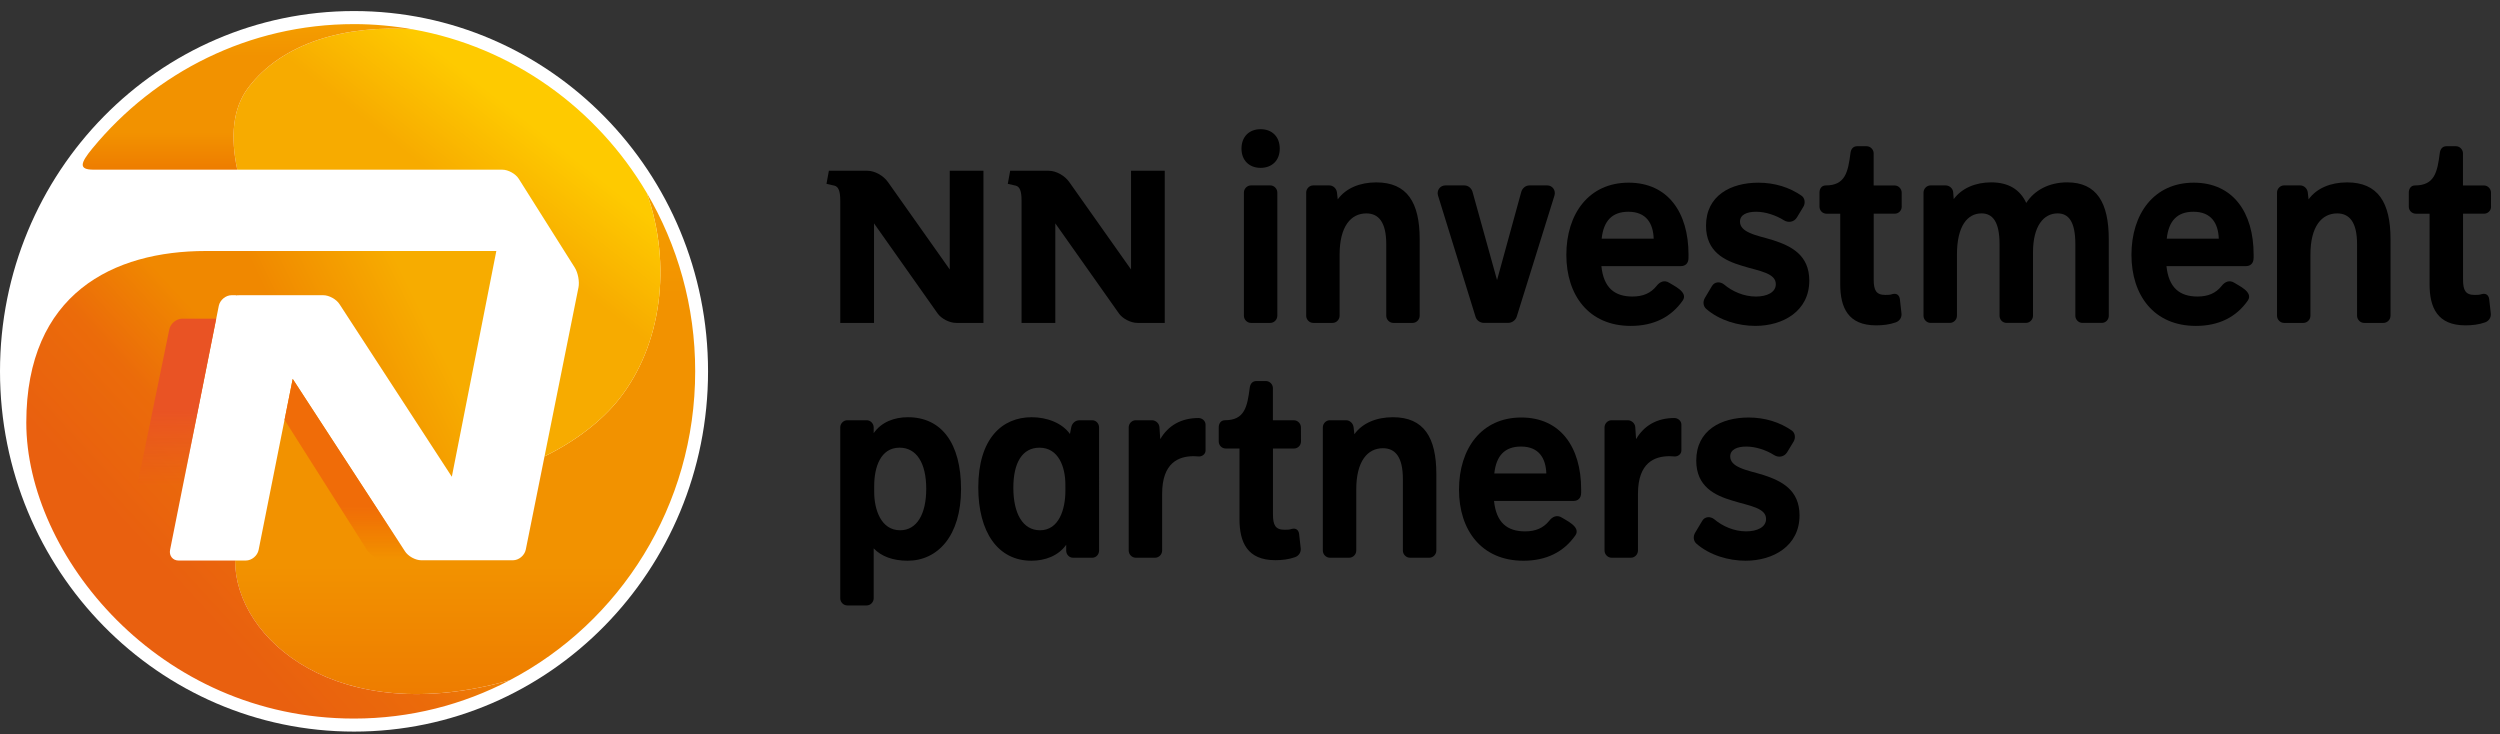 <svg xmlns="http://www.w3.org/2000/svg" width="160" height="47" viewBox="0 0 160 47" fill="none"><rect x="0" y="0" width="160" height="47" fill="#333333" stroke="none"/><g clip-path="url(#clip0_331_19754)"><path d="M60.784 10.929V17.246L56.832 11.656C56.545 11.244 55.989 10.929 55.519 10.929H53.048L52.895 11.766L53.398 11.88C53.651 11.941 53.779 12.21 53.777 12.846V20.666H55.937V14.296L60.01 20.064C60.231 20.378 60.747 20.666 61.197 20.666H62.941V10.929H60.784Z" fill="black"></path><path d="M72.386 10.929V17.246L68.436 11.656C68.151 11.244 67.594 10.929 67.124 10.929H64.651L64.499 11.766L65.002 11.88C65.255 11.941 65.383 12.21 65.379 12.846V20.666H67.54V14.296L71.614 20.064C71.835 20.378 72.347 20.666 72.799 20.666H74.544V10.929H72.386Z" fill="black"></path><path d="M80.679 10.743C79.937 10.743 79.455 10.251 79.455 9.513C79.455 8.758 79.938 8.268 80.679 8.268C81.405 8.268 81.904 8.742 81.904 9.513C81.905 10.269 81.404 10.743 80.679 10.743ZM81.749 20.208C81.749 20.454 81.542 20.666 81.301 20.666H80.058C79.817 20.666 79.61 20.454 79.61 20.208V12.323C79.61 12.077 79.817 11.866 80.058 11.866H81.301C81.542 11.866 81.749 12.077 81.749 12.323V20.208Z" fill="black"></path><path d="M90.86 20.208C90.86 20.454 90.653 20.666 90.412 20.666H89.169C88.928 20.666 88.72 20.454 88.72 20.208V15.625C88.72 14.202 88.219 13.658 87.444 13.658C86.461 13.658 85.735 14.483 85.735 16.292V20.208C85.735 20.454 85.528 20.666 85.287 20.666H84.044C83.803 20.666 83.596 20.454 83.596 20.208V12.323C83.596 12.077 83.803 11.866 84.044 11.866H85.08C85.321 11.866 85.528 12.059 85.564 12.305L85.615 12.761C86.133 12.043 87.031 11.673 88.082 11.673C90.067 11.673 90.86 12.973 90.86 15.308V20.208Z" fill="black"></path><path d="M97.072 20.261C97.002 20.487 96.778 20.665 96.519 20.665H94.984C94.723 20.665 94.501 20.507 94.431 20.261L92.034 12.517C91.931 12.183 92.172 11.867 92.499 11.867H93.724C93.965 11.867 94.172 12.044 94.24 12.271L95.811 17.926L97.364 12.271C97.432 12.044 97.639 11.867 97.881 11.867H99.036C99.347 11.867 99.588 12.183 99.485 12.517L97.072 20.261Z" fill="black"></path><path d="M108.063 16.52C108.063 16.855 107.856 17.031 107.58 17.031H102.489C102.629 18.417 103.335 18.978 104.475 18.978C105.147 18.978 105.648 18.768 106.027 18.293C106.217 18.047 106.51 17.89 106.838 18.102C107.062 18.26 108.063 18.681 107.701 19.225C106.958 20.296 105.835 20.858 104.37 20.858C101.678 20.858 100.246 18.891 100.246 16.31C100.246 13.693 101.678 11.691 104.233 11.691C106.752 11.691 108.065 13.606 108.065 16.291L108.063 16.52ZM105.836 15.274C105.804 14.309 105.371 13.552 104.215 13.552C103.179 13.552 102.628 14.133 102.506 15.274H105.836Z" fill="black"></path><path d="M112.342 20.857C111.254 20.857 110.046 20.509 109.2 19.771C108.993 19.593 108.977 19.296 109.113 19.067L109.563 18.311C109.735 18.012 110.099 18.012 110.34 18.206C110.858 18.645 111.6 18.979 112.375 18.979C113.082 18.979 113.652 18.715 113.652 18.188C113.652 17.854 113.429 17.643 113.014 17.469C112.598 17.294 112.047 17.188 111.495 17.012C110.375 16.678 109.185 16.116 109.185 14.448C109.185 12.5 110.789 11.692 112.532 11.692C113.586 11.692 114.534 11.991 115.311 12.534C115.519 12.692 115.553 13.008 115.413 13.238L114.999 13.922C114.81 14.221 114.447 14.272 114.171 14.098C113.67 13.783 112.997 13.552 112.393 13.552C111.79 13.552 111.359 13.745 111.359 14.185C111.359 14.501 111.583 14.73 111.981 14.904C112.395 15.097 112.948 15.204 113.499 15.378C114.621 15.747 115.795 16.308 115.795 17.959C115.793 19.91 114.12 20.857 112.342 20.857Z" fill="black"></path><path d="M121.711 13.22C121.711 13.484 121.504 13.676 121.263 13.676H119.917V17.891C119.917 18.575 120.071 18.875 120.66 18.875C120.816 18.875 120.971 18.875 121.125 18.821C121.386 18.753 121.556 18.891 121.591 19.137C121.625 19.488 121.678 19.945 121.694 20.05C121.727 20.316 121.573 20.543 121.331 20.631C120.934 20.773 120.504 20.823 120.07 20.823C118.275 20.823 117.775 19.682 117.775 18.189V13.677H116.895C116.654 13.677 116.447 13.485 116.447 13.221V12.325C116.447 12.098 116.567 11.868 116.844 11.868C118.103 11.868 118.274 11.007 118.43 9.796C118.463 9.532 118.604 9.358 118.86 9.358H119.465C119.706 9.358 119.914 9.569 119.914 9.815V11.87H121.259C121.501 11.87 121.708 12.081 121.708 12.327V13.221H121.711V13.22Z" fill="black"></path><path d="M134.963 20.208C134.963 20.454 134.774 20.665 134.513 20.665H133.271C133.029 20.665 132.822 20.454 132.822 20.208V15.624C132.822 14.184 132.392 13.657 131.683 13.657C130.804 13.657 130.112 14.447 130.112 16.151V20.208C130.112 20.454 129.904 20.665 129.662 20.665H128.42C128.161 20.665 127.971 20.454 127.971 20.208V15.624C127.971 14.184 127.524 13.657 126.816 13.657C125.917 13.657 125.245 14.464 125.245 16.292V20.208C125.245 20.454 125.038 20.665 124.796 20.665H123.554C123.313 20.665 123.105 20.454 123.105 20.208V12.323C123.105 12.077 123.313 11.866 123.554 11.866H124.52C124.762 11.866 124.986 12.059 125.004 12.305L125.038 12.743C125.556 12.04 126.436 11.671 127.437 11.671C128.541 11.671 129.282 12.128 129.68 12.989C130.197 12.181 131.129 11.671 132.303 11.671C134.201 11.671 134.961 12.989 134.961 15.306L134.963 20.208Z" fill="black"></path><path d="M144.229 16.52C144.229 16.855 144.022 17.031 143.746 17.031H138.654C138.795 18.417 139.501 18.978 140.64 18.978C141.313 18.978 141.813 18.768 142.192 18.293C142.381 18.047 142.676 17.89 143.004 18.102C143.227 18.26 144.228 18.681 143.867 19.225C143.125 20.296 142.003 20.858 140.536 20.858C137.845 20.858 136.413 18.891 136.413 16.31C136.413 13.693 137.845 11.691 140.4 11.691C142.92 11.691 144.232 13.606 144.232 16.291V16.519H144.229V16.52ZM142.002 15.274C141.968 14.309 141.537 13.552 140.379 13.552C139.345 13.552 138.793 14.133 138.673 15.274H142.002Z" fill="black"></path><path d="M152.993 20.208C152.993 20.454 152.786 20.666 152.546 20.666H151.302C151.062 20.666 150.852 20.454 150.852 20.208V15.625C150.852 14.202 150.352 13.658 149.578 13.658C148.593 13.658 147.868 14.483 147.868 16.292V20.208C147.868 20.454 147.661 20.666 147.421 20.666H146.177C145.937 20.666 145.729 20.454 145.729 20.208V12.323C145.729 12.077 145.937 11.866 146.177 11.866H147.213C147.454 11.866 147.661 12.059 147.697 12.305L147.748 12.761C148.266 12.043 149.163 11.673 150.215 11.673C152.201 11.673 152.994 12.973 152.994 15.308V20.208H152.993Z" fill="black"></path><path d="M159.429 13.22C159.429 13.484 159.222 13.676 158.98 13.676H157.635V17.891C157.635 18.575 157.79 18.875 158.377 18.875C158.533 18.875 158.687 18.875 158.842 18.821C159.102 18.753 159.273 18.891 159.307 19.137C159.342 19.488 159.394 19.945 159.41 20.05C159.444 20.316 159.289 20.543 159.048 20.631C158.652 20.773 158.22 20.823 157.787 20.823C155.993 20.823 155.492 19.682 155.492 18.189V13.677H154.612C154.37 13.677 154.163 13.485 154.163 13.221V12.325C154.163 12.098 154.284 11.868 154.56 11.868C155.819 11.868 155.991 11.007 156.146 9.796C156.181 9.532 156.32 9.358 156.577 9.358H157.181C157.423 9.358 157.63 9.569 157.63 9.815V11.87H158.975C159.217 11.87 159.424 12.081 159.424 12.327V13.221H159.429V13.22Z" fill="black"></path><path d="M58.09 35.886C57.142 35.886 56.398 35.605 55.916 35.095V38.292C55.916 38.538 55.709 38.748 55.467 38.748H54.225C53.983 38.748 53.776 38.538 53.776 38.292V27.352C53.776 27.106 53.983 26.895 54.225 26.895H55.467C55.709 26.895 55.916 27.106 55.916 27.352V27.721C56.417 27.002 57.245 26.702 58.107 26.702C60.247 26.702 61.507 28.354 61.507 31.303C61.507 34.306 60.005 35.886 58.09 35.886ZM57.572 28.651C56.347 28.651 55.949 29.916 55.949 31.093V31.496C55.949 32.603 56.381 33.937 57.606 33.937C58.693 33.937 59.279 32.883 59.279 31.286C59.28 29.635 58.659 28.651 57.572 28.651Z" fill="black"></path><path d="M70.341 35.237C70.341 35.483 70.152 35.694 69.91 35.694H68.668C68.426 35.694 68.236 35.483 68.236 35.237V34.868C67.718 35.587 66.873 35.886 66.01 35.886C63.87 35.886 62.61 34.062 62.61 31.198C62.61 28.074 64.129 26.702 66.027 26.702C67.01 26.702 67.976 27.071 68.477 27.775L68.563 27.336C68.616 27.071 68.839 26.897 69.081 26.897H69.909C70.151 26.897 70.34 27.107 70.34 27.353L70.341 35.237ZM68.184 31.005C68.184 29.898 67.753 28.652 66.528 28.652C65.423 28.652 64.854 29.617 64.854 31.216C64.854 32.867 65.458 33.937 66.562 33.937C67.77 33.937 68.185 32.603 68.185 31.409L68.184 31.005Z" fill="black"></path><path d="M77.156 28.826C77.156 29.073 76.933 29.214 76.741 29.214C76.638 29.214 76.518 29.196 76.397 29.196C75.448 29.196 74.377 29.599 74.377 31.602V35.236C74.377 35.482 74.17 35.694 73.928 35.694H72.685C72.444 35.694 72.237 35.482 72.237 35.236V27.351C72.237 27.105 72.444 26.895 72.685 26.895H73.721C73.962 26.895 74.186 27.088 74.204 27.334L74.256 28.106C74.757 27.245 75.584 26.753 76.706 26.753C76.93 26.753 77.155 26.93 77.155 27.176L77.156 28.826Z" fill="black"></path><path d="M83.264 28.248C83.264 28.513 83.057 28.705 82.816 28.705H81.47V32.921C81.47 33.604 81.625 33.904 82.212 33.904C82.367 33.904 82.522 33.904 82.676 33.85C82.937 33.781 83.109 33.92 83.142 34.166C83.177 34.517 83.229 34.974 83.245 35.081C83.279 35.344 83.124 35.572 82.881 35.66C82.486 35.801 82.055 35.852 81.622 35.852C79.828 35.852 79.327 34.712 79.327 33.218V28.705H78.447C78.206 28.705 77.999 28.513 77.999 28.248V27.352C77.999 27.126 78.119 26.895 78.396 26.895C79.656 26.895 79.827 26.035 79.982 24.824C80.016 24.56 80.155 24.387 80.413 24.387H81.018C81.259 24.387 81.466 24.597 81.466 24.842V26.898H82.812C83.053 26.898 83.26 27.108 83.26 27.354L83.264 28.248Z" fill="black"></path><path d="M91.925 35.237C91.925 35.483 91.718 35.694 91.477 35.694H90.234C89.993 35.694 89.784 35.483 89.784 35.237V30.653C89.784 29.231 89.284 28.686 88.509 28.686C87.526 28.686 86.801 29.511 86.801 31.32V35.237C86.801 35.483 86.594 35.694 86.352 35.694H85.11C84.868 35.694 84.661 35.483 84.661 35.237V27.351C84.661 27.105 84.868 26.895 85.11 26.895H86.145C86.387 26.895 86.594 27.088 86.629 27.334L86.68 27.79C87.199 27.071 88.095 26.702 89.147 26.702C91.132 26.702 91.926 28.001 91.926 30.337V35.237H91.925Z" fill="black"></path><path d="M101.192 31.55C101.192 31.883 100.985 32.06 100.708 32.06H95.618C95.757 33.447 96.463 34.008 97.603 34.008C98.276 34.008 98.776 33.797 99.155 33.325C99.345 33.078 99.638 32.921 99.967 33.131C100.19 33.289 101.192 33.711 100.83 34.255C100.087 35.326 98.964 35.887 97.499 35.887C94.807 35.887 93.376 33.92 93.376 31.339C93.376 28.721 94.807 26.72 97.362 26.72C99.881 26.72 101.194 28.634 101.194 31.319V31.549H101.192V31.55ZM98.965 30.302C98.931 29.337 98.501 28.579 97.344 28.579C96.308 28.579 95.757 29.16 95.636 30.302H98.965Z" fill="black"></path><path d="M107.609 28.826C107.609 29.073 107.386 29.214 107.194 29.214C107.092 29.214 106.971 29.196 106.85 29.196C105.902 29.196 104.83 29.599 104.83 31.602V35.236C104.83 35.482 104.623 35.694 104.381 35.694H103.139C102.897 35.694 102.69 35.482 102.69 35.236V27.351C102.69 27.105 102.897 26.895 103.139 26.895H104.174C104.416 26.895 104.639 27.088 104.657 27.334L104.709 28.106C105.211 27.245 106.037 26.753 107.16 26.753C107.384 26.753 107.609 26.93 107.609 27.176V28.826Z" fill="black"></path><path d="M111.716 35.886C110.63 35.886 109.421 35.536 108.576 34.798C108.369 34.621 108.352 34.325 108.489 34.094L108.939 33.339C109.11 33.04 109.473 33.04 109.715 33.234C110.233 33.673 110.975 34.007 111.751 34.007C112.457 34.007 113.028 33.742 113.028 33.216C113.028 32.882 112.804 32.671 112.389 32.497C111.973 32.321 111.423 32.216 110.871 32.039C109.75 31.706 108.56 31.145 108.56 29.477C108.56 27.528 110.164 26.721 111.908 26.721C112.96 26.721 113.91 27.019 114.686 27.562C114.894 27.72 114.928 28.036 114.789 28.265L114.374 28.949C114.184 29.249 113.822 29.3 113.547 29.127C113.045 28.81 112.372 28.58 111.768 28.58C111.164 28.58 110.734 28.773 110.734 29.213C110.734 29.529 110.957 29.758 111.356 29.933C111.77 30.124 112.323 30.231 112.875 30.405C113.997 30.774 115.17 31.337 115.17 32.987C115.168 34.938 113.494 35.886 111.716 35.886Z" fill="black"></path><path d="M22.657 46.822C35.171 46.822 45.315 36.499 45.315 23.765C45.315 11.03 35.171 0.707 22.657 0.707C10.144 0.707 0 11.03 0 23.765C0 36.499 10.144 46.822 22.657 46.822Z" fill="white"></path><path d="M20.687 18.893C21.063 18.893 21.533 19.154 21.733 19.473L28.917 30.512L31.765 16.065H15.097V18.895L20.687 18.893Z" fill="url(#paint0_linear_331_19754)"></path><path d="M41.398 12.354C43.018 16.952 42.346 22.114 39.601 25.565C38.526 26.919 36.848 28.232 34.85 29.206L33.649 35.179C33.57 35.554 33.201 35.857 32.83 35.857H26.957C26.582 35.857 26.109 35.595 25.909 35.274L18.733 24.251L18.211 26.869L16.551 35.197C16.476 35.569 16.107 35.874 15.733 35.874H15.043C15.043 40.92 21.643 46.654 32.623 43.534C39.668 39.848 44.492 32.381 44.492 23.763C44.495 19.594 43.362 15.688 41.398 12.354Z" fill="url(#paint1_linear_331_19754)"></path><path d="M1.683 27.05C1.683 18.768 7.279 16.064 13.167 16.064H15.153V18.893H14.823C14.447 18.893 14.08 19.198 14.003 19.57L13.84 20.393H13.838L10.884 35.195C10.813 35.57 11.057 35.874 11.429 35.874H15.046C15.046 40.92 21.646 46.654 32.627 43.535C29.636 45.1 26.25 45.988 22.657 45.988C10.117 45.989 1.683 35.472 1.683 27.05Z" fill="url(#paint2_linear_331_19754)"></path><path d="M34.85 29.206C36.846 28.232 38.525 26.92 39.601 25.565C42.348 22.115 43.018 16.952 41.398 12.355C38.198 6.924 32.783 3.004 26.424 1.879C22.135 1.572 18.05 2.74 15.884 5.614C14.882 6.947 14.741 8.778 15.186 10.86H32.154C32.528 10.86 33.002 11.126 33.202 11.445L36.79 17.134C36.991 17.456 37.097 18.022 37.023 18.395L34.85 29.206Z" fill="url(#paint3_linear_331_19754)"></path><path d="M26.424 1.878C22.135 1.57 18.05 2.738 15.885 5.613C14.882 6.946 14.741 8.776 15.186 10.859H5.989C5.017 10.859 5.13 10.449 5.919 9.492C9.924 4.632 15.936 1.543 22.657 1.543C23.942 1.542 25.2 1.663 26.424 1.878Z" fill="url(#paint4_linear_331_19754)"></path><path d="M10.883 35.196L13.837 20.394H11.668C11.286 20.394 10.912 20.705 10.834 21.085L7.94 35.184C7.861 35.565 8.113 35.876 8.49 35.876H11.429C11.056 35.876 10.811 35.57 10.883 35.196Z" fill="url(#paint5_linear_331_19754)"></path><path d="M24.678 35.857H26.957C26.583 35.857 26.109 35.596 25.91 35.274L18.733 24.251L18.211 26.87L23.485 35.196C23.718 35.559 24.252 35.857 24.678 35.857Z" fill="url(#paint6_linear_331_19754)"></path></g><defs><linearGradient id="paint0_linear_331_19754" x1="27.637" y1="21.202" x2="20.075" y2="24.931" gradientUnits="userSpaceOnUse"><stop stop-color="#F7AC00"></stop><stop offset="1" stop-color="#F08800"></stop></linearGradient><linearGradient id="paint1_linear_331_19754" x1="29.768" y1="44.226" x2="29.768" y2="12.55" gradientUnits="userSpaceOnUse"><stop stop-color="#EE7D00"></stop><stop offset="0.252" stop-color="#F29200"></stop><stop offset="0.779" stop-color="#F29200"></stop><stop offset="1" stop-color="#F49D00"></stop></linearGradient><linearGradient id="paint2_linear_331_19754" x1="11.359" y1="37.449" x2="20.703" y2="28.917" gradientUnits="userSpaceOnUse"><stop stop-color="#E9600F"></stop><stop offset="0.54" stop-color="#EB6B0A"></stop><stop offset="1" stop-color="#F08800"></stop></linearGradient><linearGradient id="paint3_linear_331_19754" x1="29.893" y1="12.84" x2="33.845" y2="7.809" gradientUnits="userSpaceOnUse"><stop stop-color="#F7AB00"></stop><stop offset="1" stop-color="#FECA00"></stop></linearGradient><linearGradient id="paint4_linear_331_19754" x1="15.858" y1="10.801" x2="15.858" y2="1.599" gradientUnits="userSpaceOnUse"><stop stop-color="#EE7D00"></stop><stop offset="0.252" stop-color="#F29200"></stop><stop offset="0.779" stop-color="#F29200"></stop><stop offset="1" stop-color="#F49D00"></stop></linearGradient><linearGradient id="paint5_linear_331_19754" x1="10.881" y1="31.127" x2="10.881" y2="26.187" gradientUnits="userSpaceOnUse"><stop stop-color="#E95324" stop-opacity="0"></stop><stop offset="1" stop-color="#E95324"></stop></linearGradient><linearGradient id="paint6_linear_331_19754" x1="22.584" y1="35.857" x2="22.584" y2="32.439" gradientUnits="userSpaceOnUse"><stop stop-color="#F06C00" stop-opacity="0"></stop><stop offset="1" stop-color="#F06C08"></stop></linearGradient><clipPath id="clip0_331_19754"><rect width="160" height="46.42" fill="white" transform="translate(0 0.528)"></rect></clipPath></defs></svg>